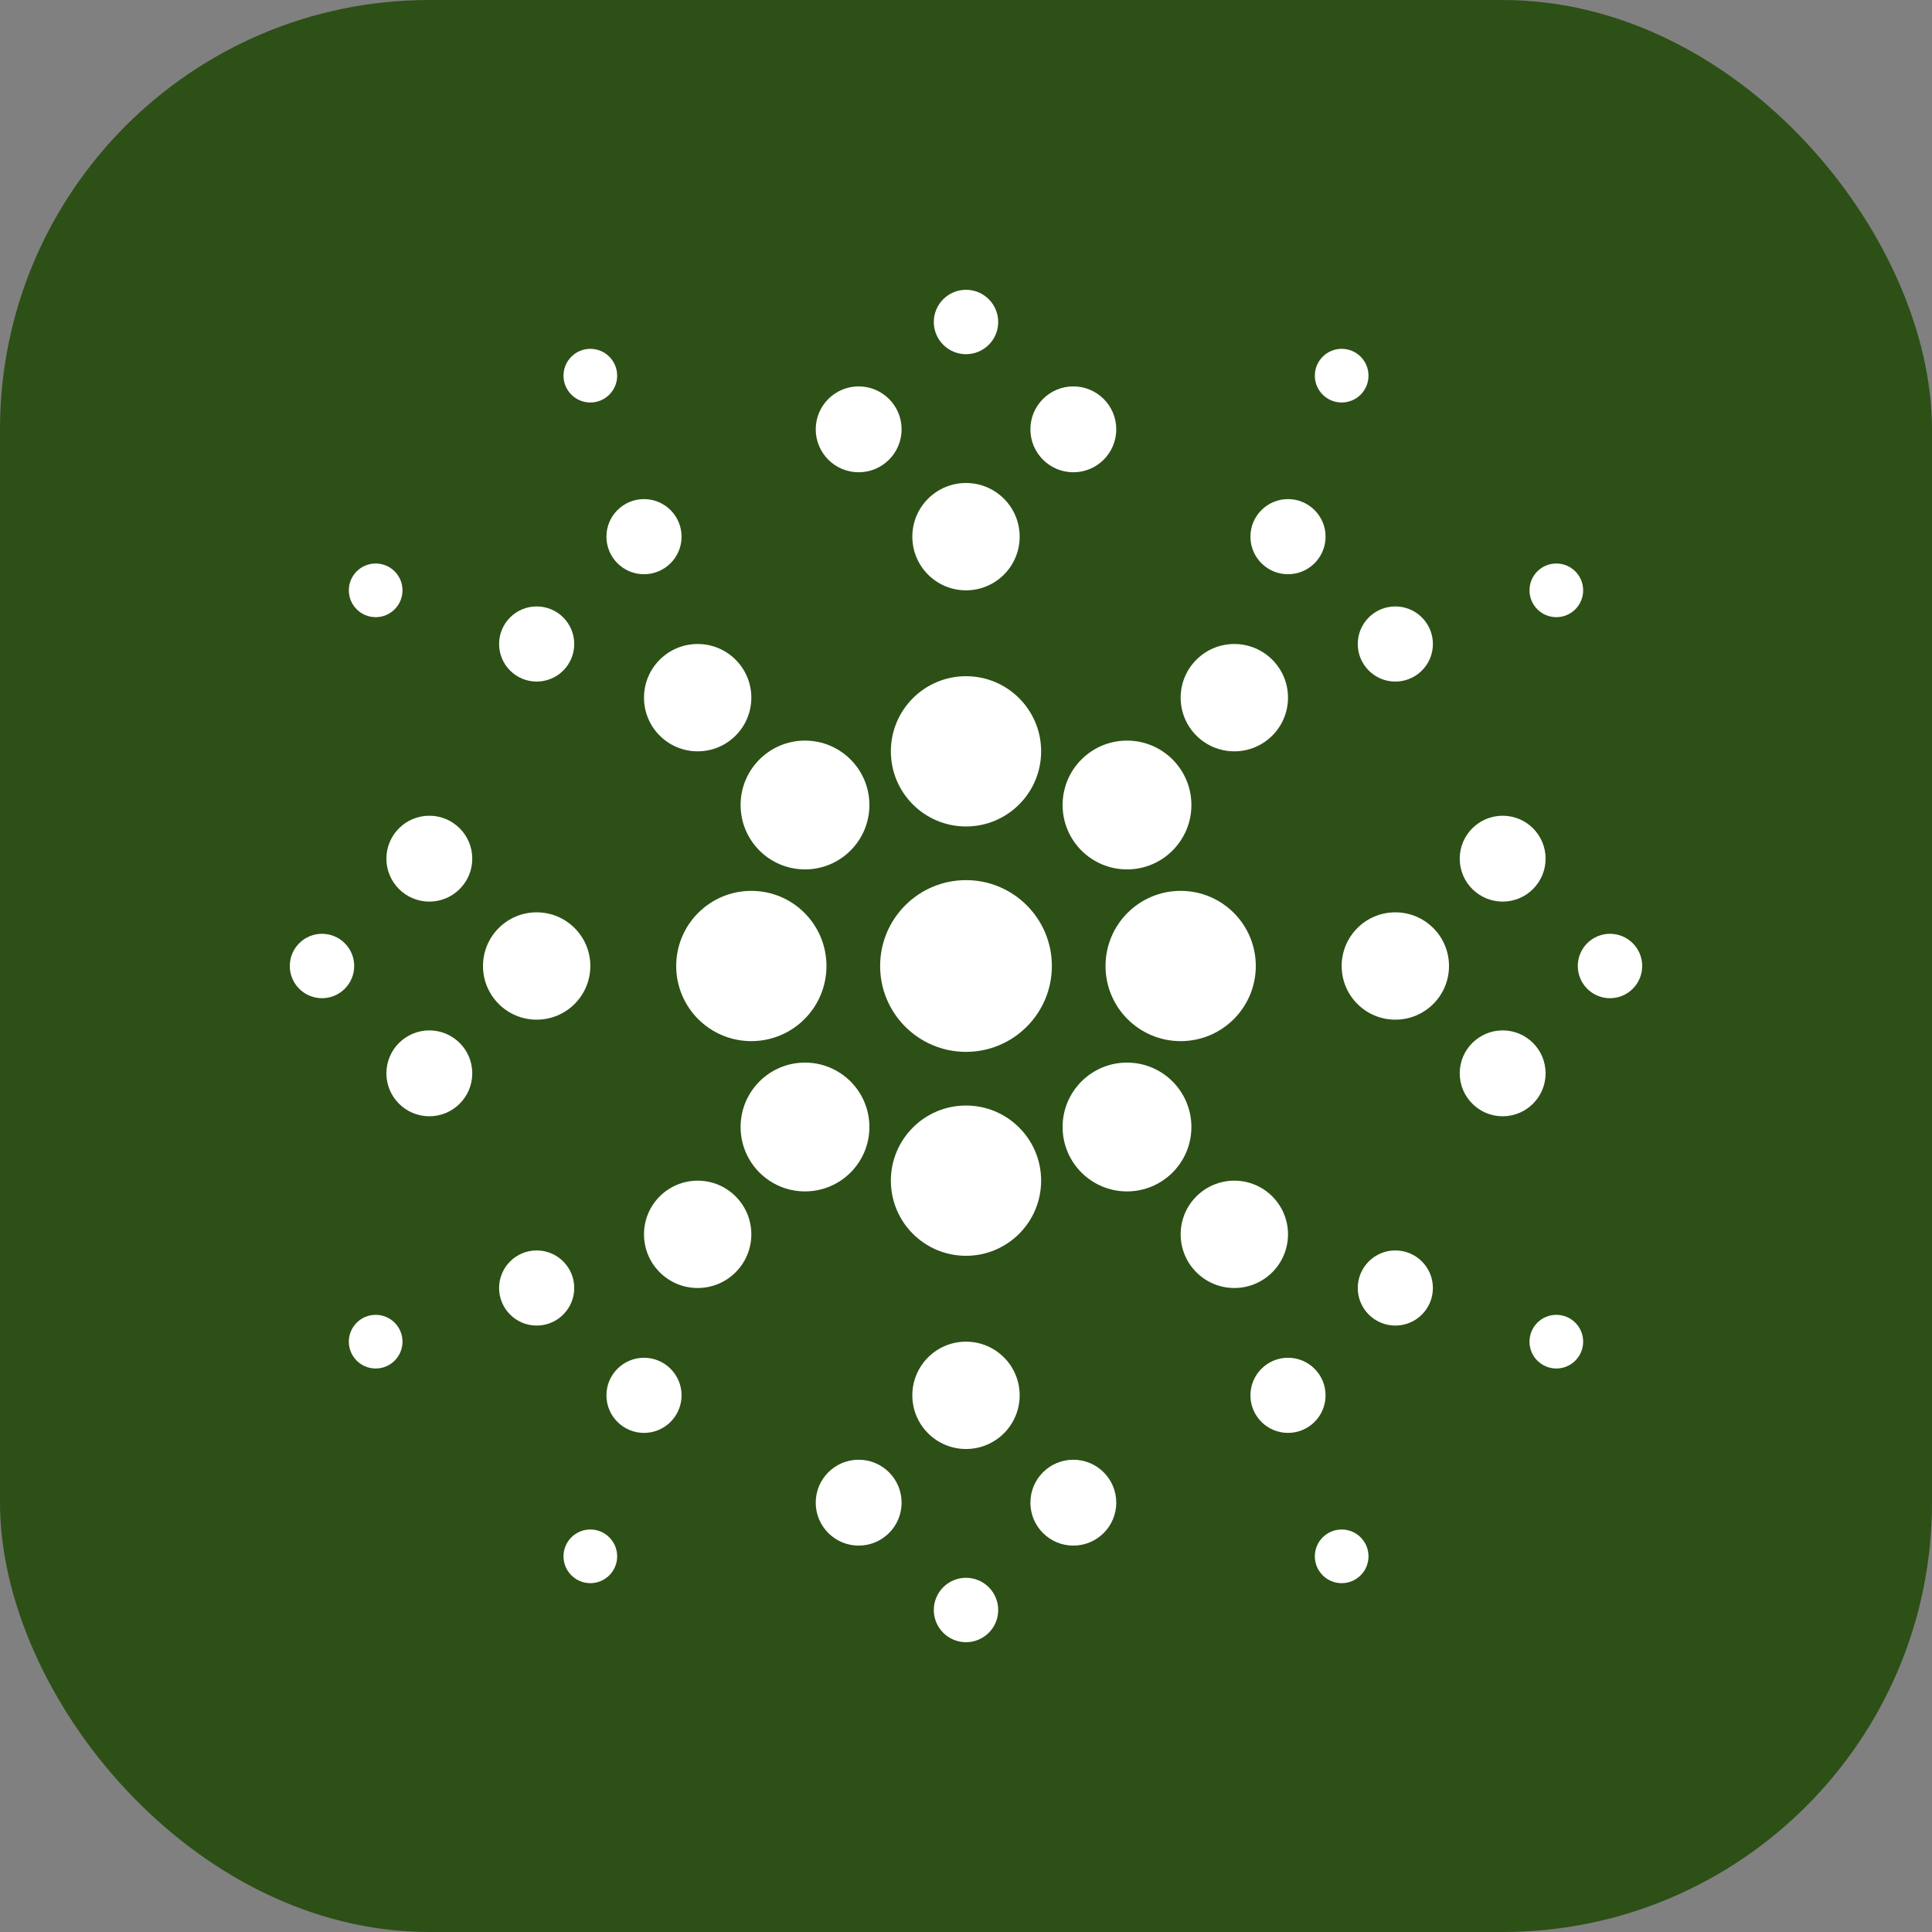 <svg width="180" height="180" viewBox="0 0 180 180" fill="none" xmlns="http://www.w3.org/2000/svg">
  <rect x="0" y="0" width="180" height="180" fill="#808080" stroke="none"/>
  <!-- High resolution circular dotted pattern for apple touch icon -->
  <rect width="180" height="180" rx="40" fill="#2D5016"/>
  
  <!-- Center dots -->
  <circle cx="90" cy="90" r="8" fill="white"/>
  <circle cx="70" cy="90" r="7" fill="white"/>
  <circle cx="110" cy="90" r="7" fill="white"/>
  <circle cx="90" cy="70" r="7" fill="white"/>
  <circle cx="90" cy="110" r="7" fill="white"/>
  
  <!-- Inner ring -->
  <circle cx="75" cy="75" r="6" fill="white"/>
  <circle cx="105" cy="75" r="6" fill="white"/>
  <circle cx="75" cy="105" r="6" fill="white"/>
  <circle cx="105" cy="105" r="6" fill="white"/>
  
  <!-- Middle ring -->
  <circle cx="90" cy="50" r="5" fill="white"/>
  <circle cx="90" cy="130" r="5" fill="white"/>
  <circle cx="50" cy="90" r="5" fill="white"/>
  <circle cx="130" cy="90" r="5" fill="white"/>
  <circle cx="65" cy="65" r="5" fill="white"/>
  <circle cx="115" cy="65" r="5" fill="white"/>
  <circle cx="65" cy="115" r="5" fill="white"/>
  <circle cx="115" cy="115" r="5" fill="white"/>
  
  <!-- Outer ring -->
  <circle cx="80" cy="40" r="4" fill="white"/>
  <circle cx="100" cy="40" r="4" fill="white"/>
  <circle cx="80" cy="140" r="4" fill="white"/>
  <circle cx="100" cy="140" r="4" fill="white"/>
  <circle cx="40" cy="80" r="4" fill="white"/>
  <circle cx="40" cy="100" r="4" fill="white"/>
  <circle cx="140" cy="80" r="4" fill="white"/>
  <circle cx="140" cy="100" r="4" fill="white"/>
  
  <!-- Additional pattern dots -->
  <circle cx="60" cy="50" r="3.5" fill="white"/>
  <circle cx="120" cy="50" r="3.5" fill="white"/>
  <circle cx="60" cy="130" r="3.5" fill="white"/>
  <circle cx="120" cy="130" r="3.5" fill="white"/>
  <circle cx="50" cy="60" r="3.5" fill="white"/>
  <circle cx="130" cy="60" r="3.5" fill="white"/>
  <circle cx="50" cy="120" r="3.5" fill="white"/>
  <circle cx="130" cy="120" r="3.5" fill="white"/>
  
  <!-- Outermost dots -->
  <circle cx="90" cy="30" r="3" fill="white"/>
  <circle cx="90" cy="150" r="3" fill="white"/>
  <circle cx="30" cy="90" r="3" fill="white"/>
  <circle cx="150" cy="90" r="3" fill="white"/>
  <circle cx="55" cy="35" r="2.5" fill="white"/>
  <circle cx="125" cy="35" r="2.5" fill="white"/>
  <circle cx="55" cy="145" r="2.5" fill="white"/>
  <circle cx="125" cy="145" r="2.5" fill="white"/>
  <circle cx="35" cy="55" r="2.5" fill="white"/>
  <circle cx="145" cy="55" r="2.5" fill="white"/>
  <circle cx="35" cy="125" r="2.5" fill="white"/>
  <circle cx="145" cy="125" r="2.5" fill="white"/>
</svg>